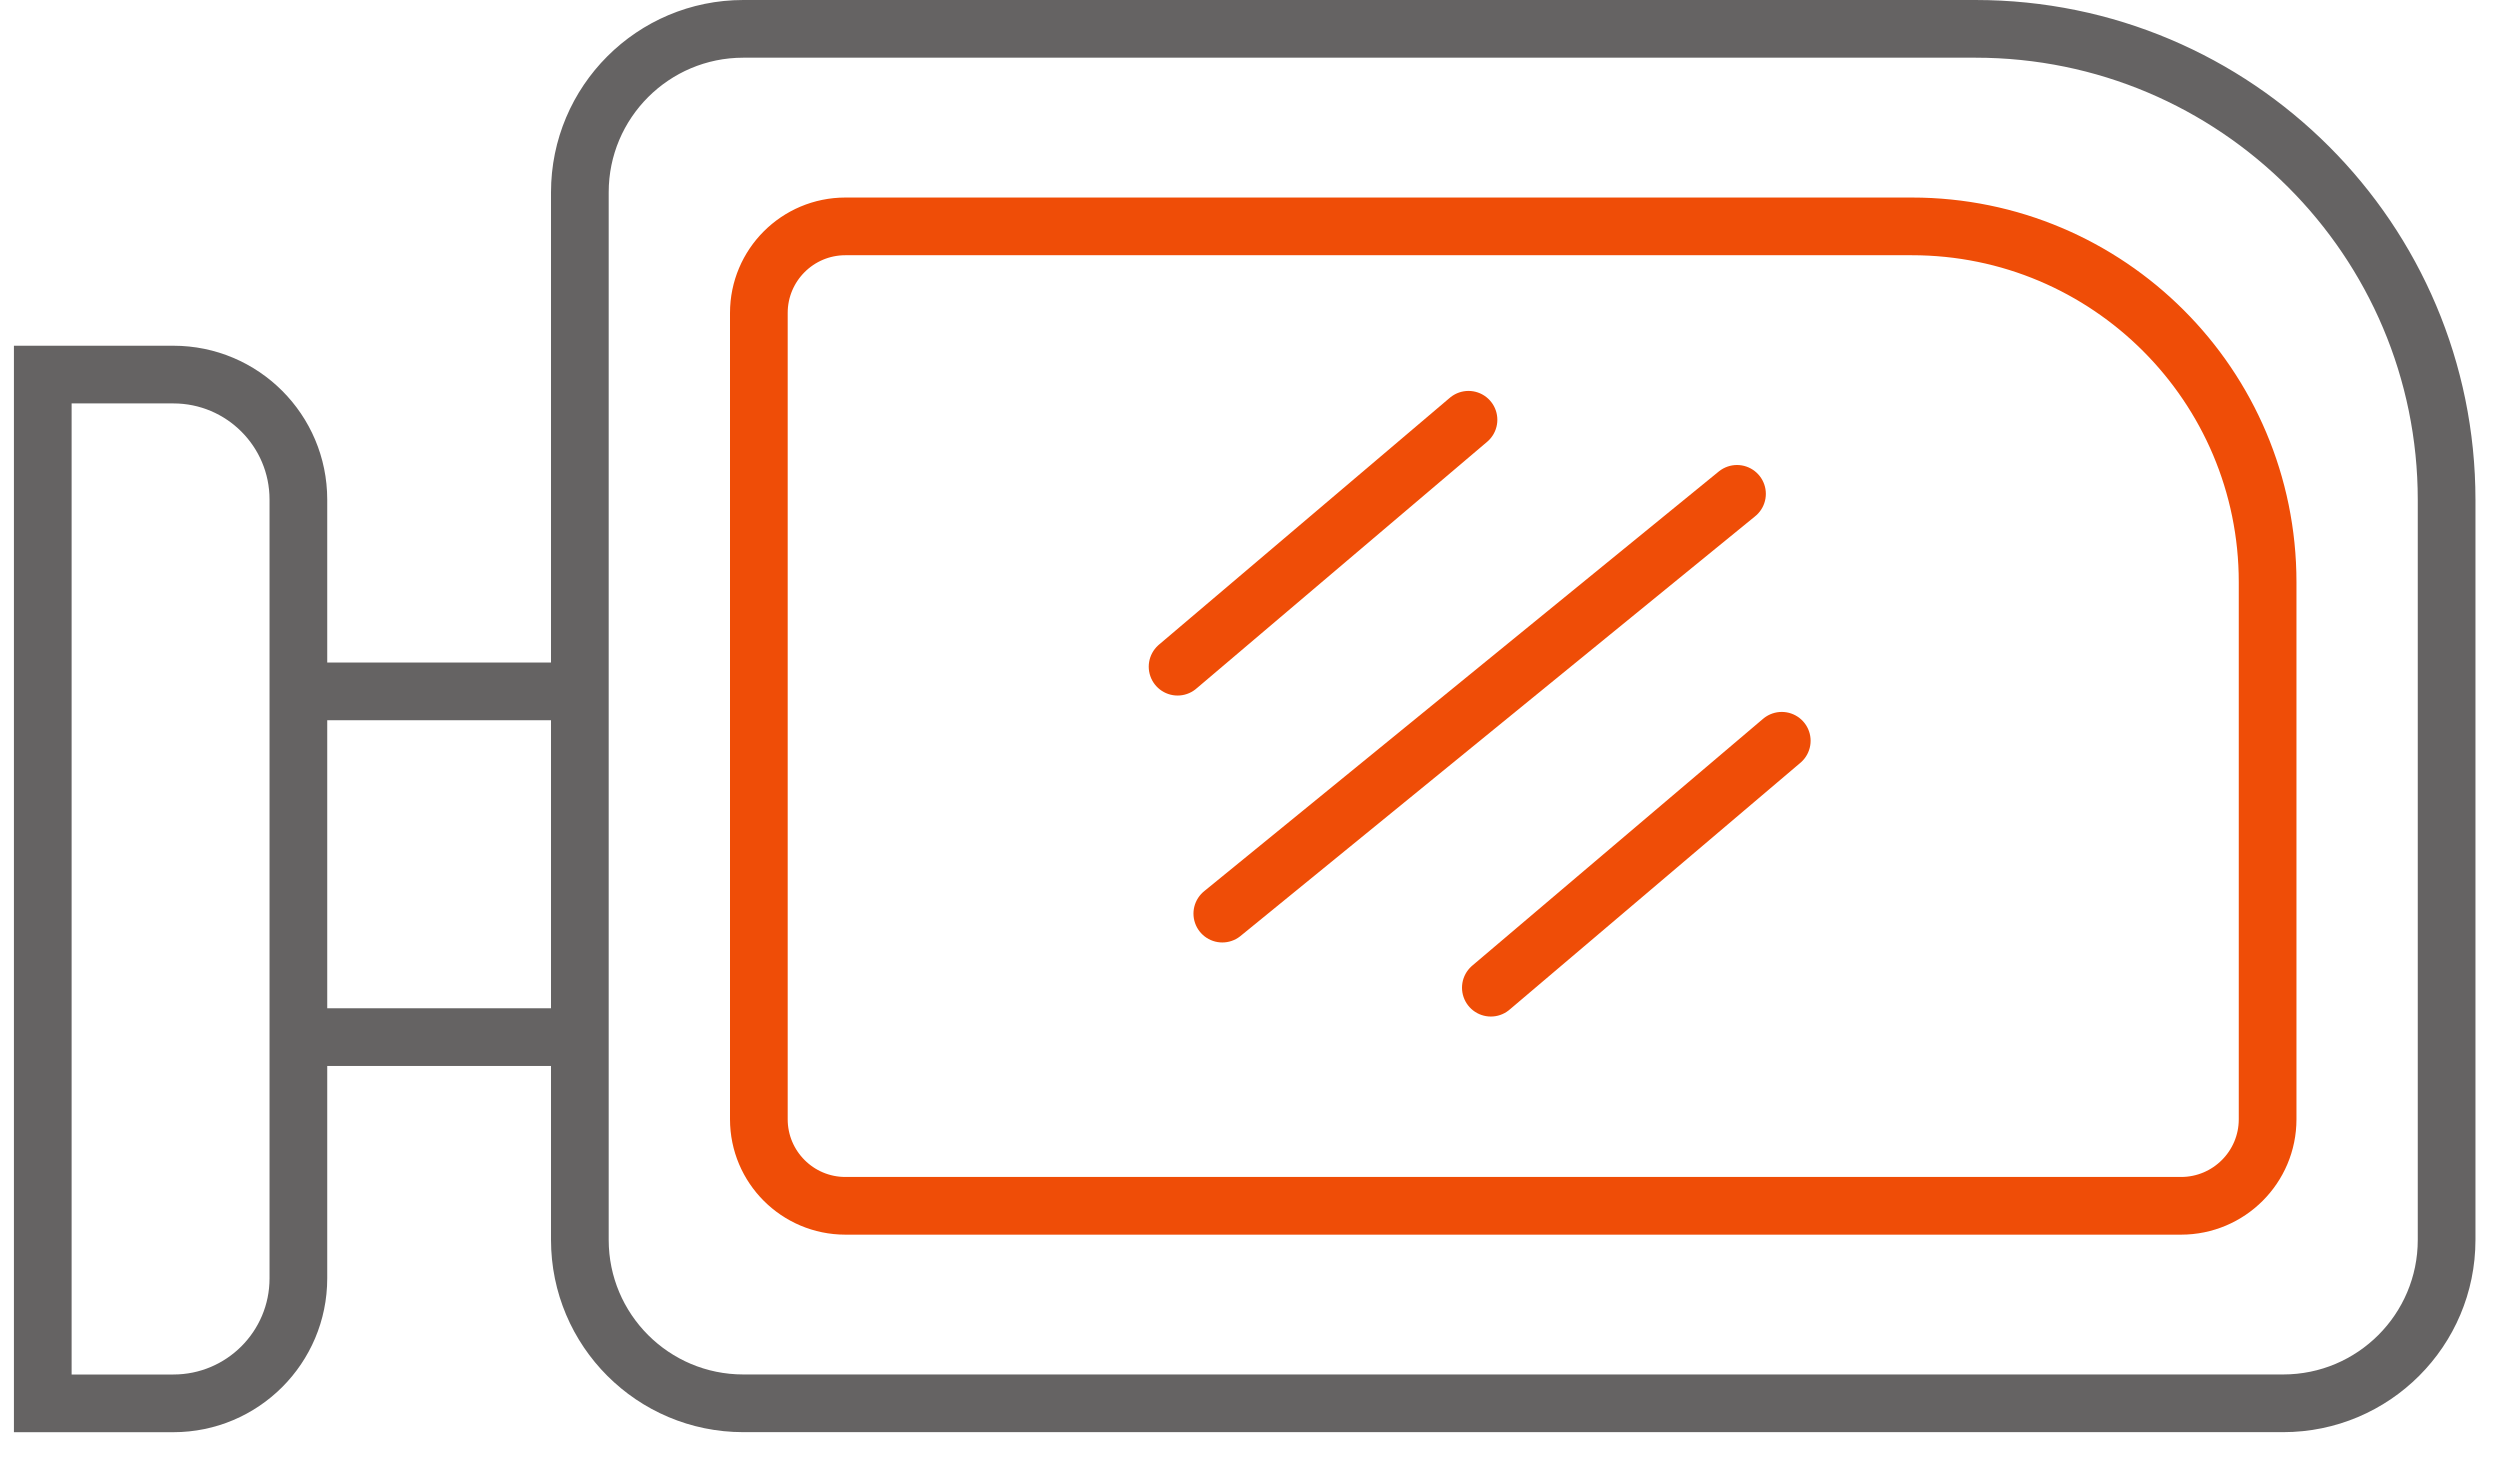 <svg width="65" height="38" viewBox="0 0 65 38" fill="none" xmlns="http://www.w3.org/2000/svg">
<path d="M19.73 8.136C19.73 6.894 20.738 5.886 21.98 5.886H49.708C54.816 5.886 58.958 10.028 58.958 15.136V29.101C58.958 30.343 57.95 31.351 56.708 31.351H21.98C20.738 31.351 19.73 30.343 19.73 29.101V8.136Z" stroke="#EF4D07" stroke-width="1.5"/>
<path d="M31.78 23.754L45.162 12.84" stroke="#EF4D07" stroke-width="1.5" stroke-linecap="round"/>
<path d="M30.617 17.334L38.181 10.914" stroke="#EF4D07" stroke-width="1.5" stroke-linecap="round"/>
<path d="M38.762 25.68L46.326 19.26" stroke="#EF4D07" stroke-width="1.5" stroke-linecap="round"/>
<path d="M15.076 5C15.076 2.653 16.979 0.75 19.326 0.75H51.362C58.128 0.75 63.612 6.235 63.612 13V32.236C63.612 34.584 61.709 36.486 59.362 36.486H19.326C16.979 36.486 15.076 34.584 15.076 32.236V5Z" stroke="#656363" stroke-width="1.5"/>
<path d="M1.112 9.739H4.508C6.303 9.739 7.758 11.194 7.758 12.989V33.237C7.758 35.032 6.303 36.487 4.508 36.487H1.112V9.739Z" stroke="#656363" stroke-width="1.5"/>
<path d="M7.344 26.965H15.49" stroke="#656363" stroke-width="1.5"/>
<path d="M7.344 17.976H15.49" stroke="#656363" stroke-width="1.5"/>
</svg>
